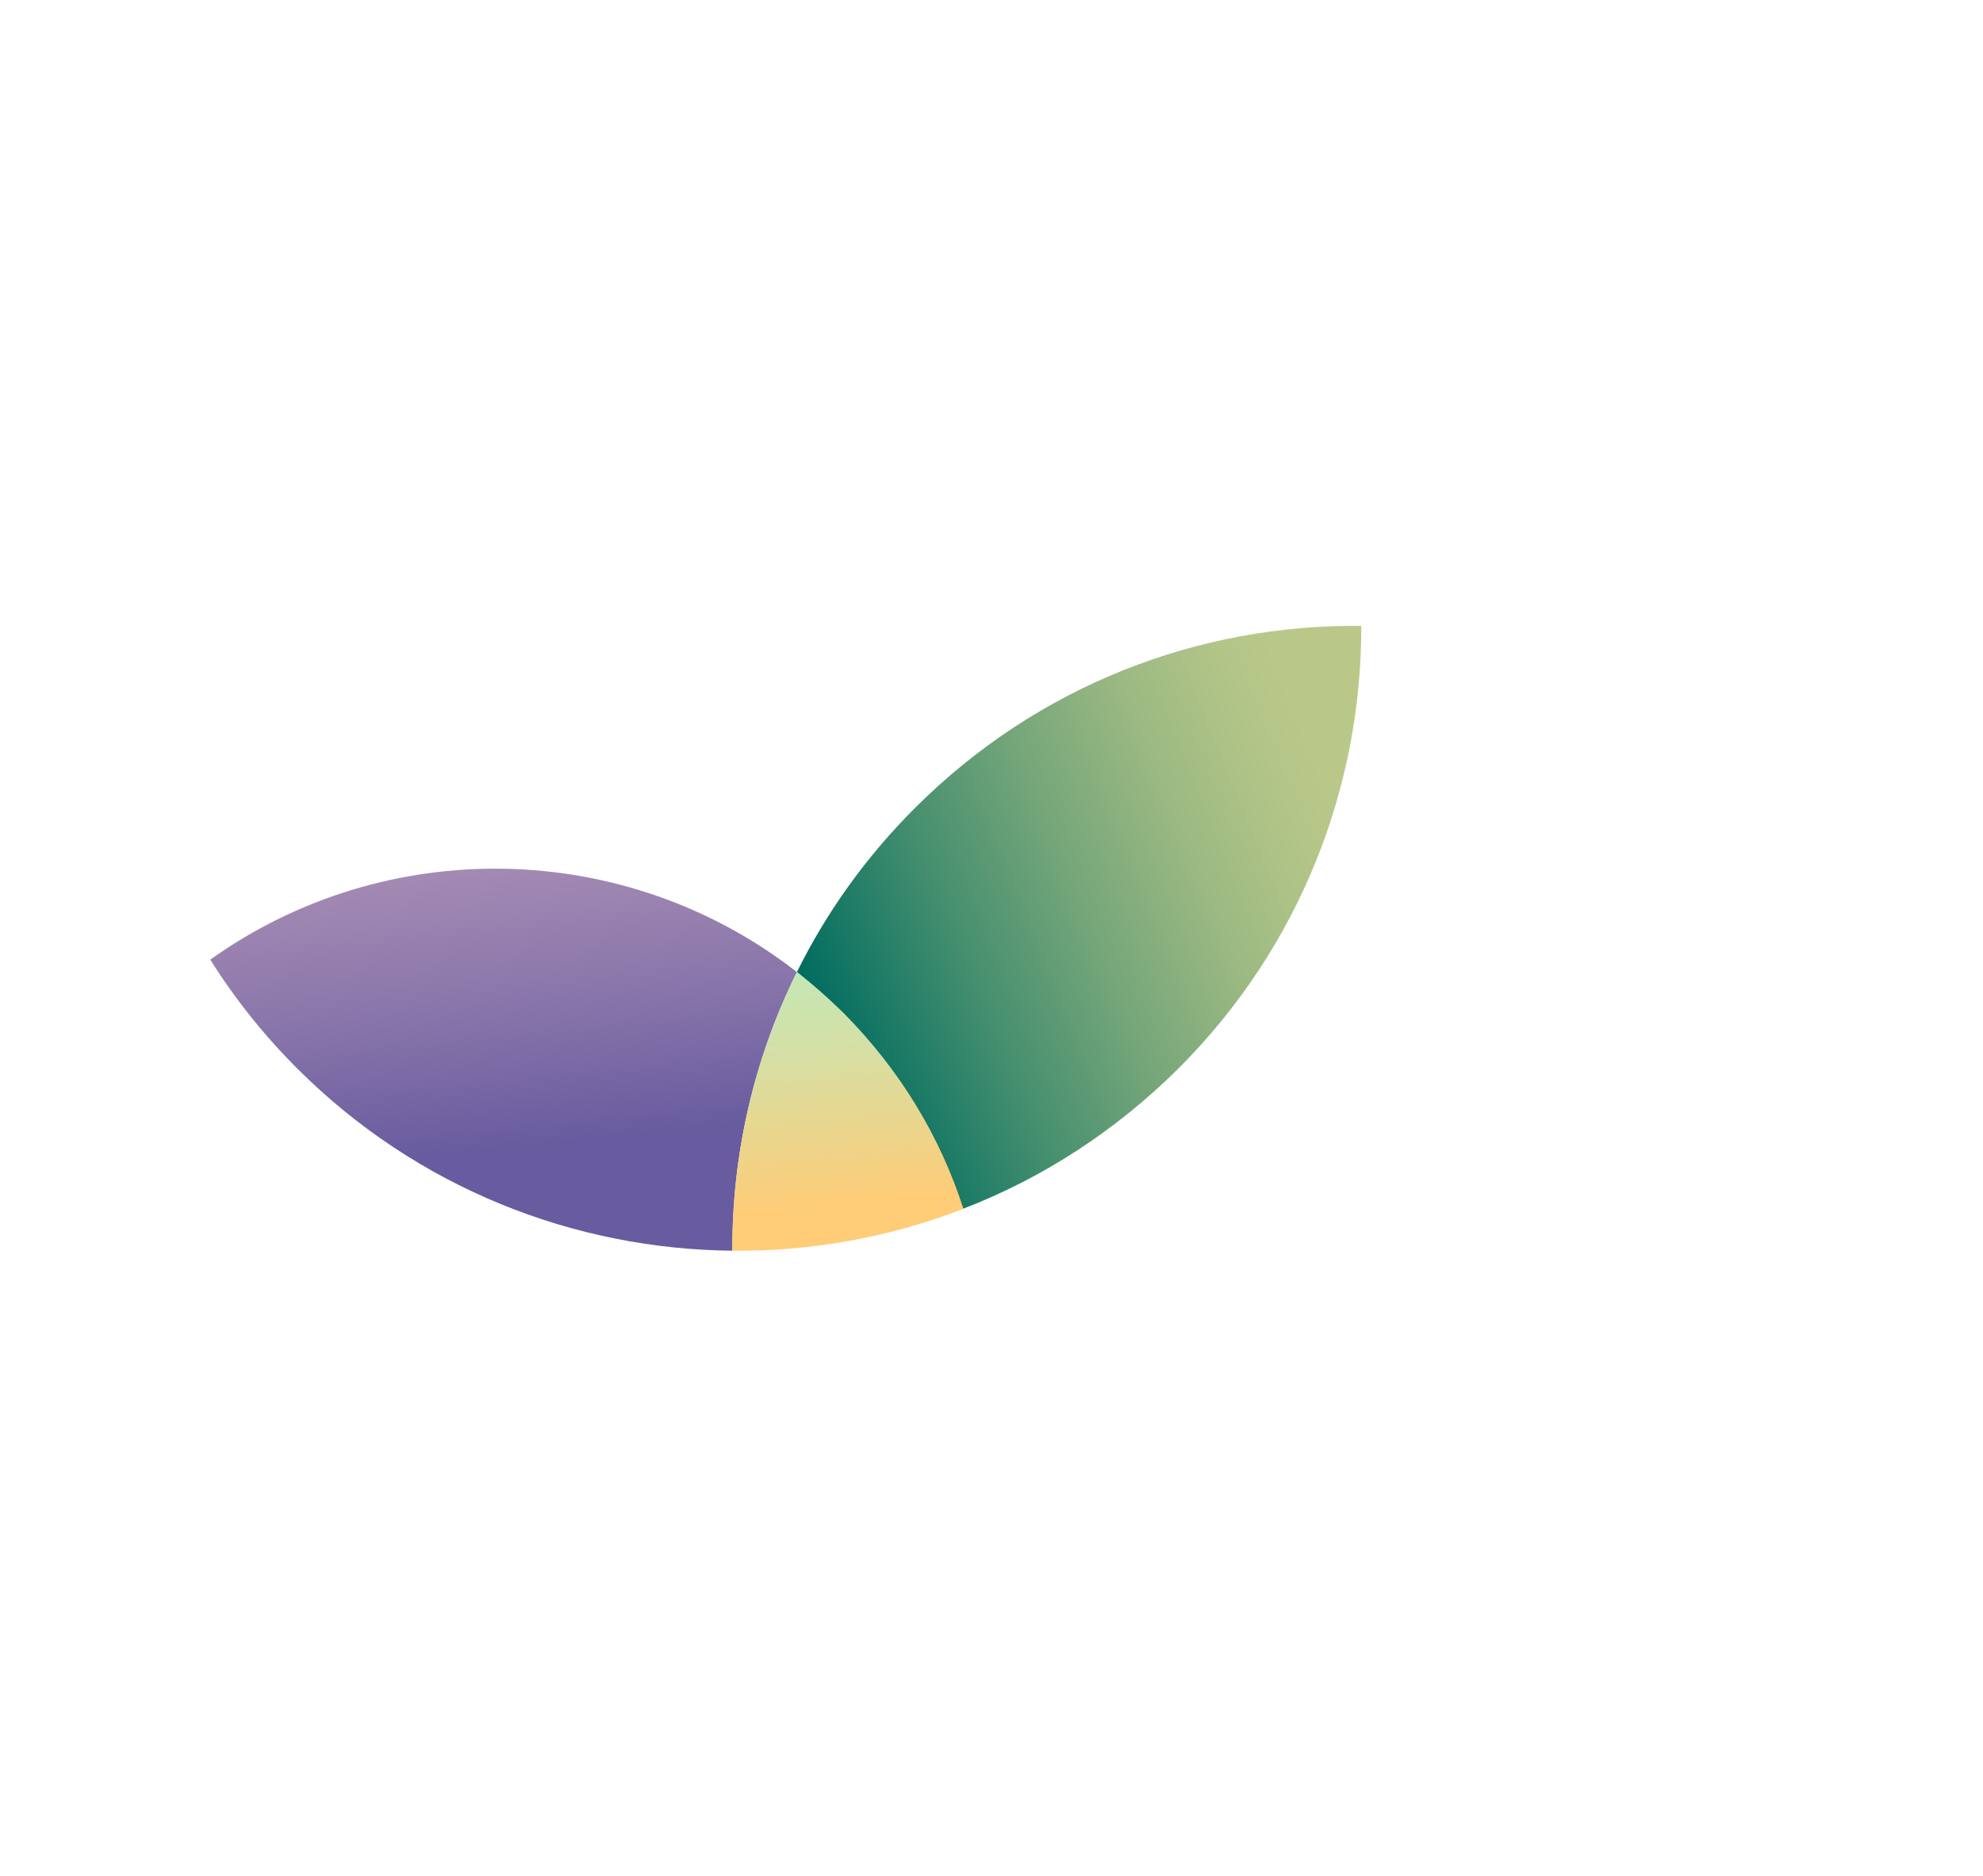 <?xml version="1.0" encoding="utf-8"?>
<!-- Generator: Adobe Illustrator 27.1.1, SVG Export Plug-In . SVG Version: 6.00 Build 0)  -->
<svg version="1.1" id="Layer_1" xmlns="http://www.w3.org/2000/svg" xmlns:xlink="http://www.w3.org/1999/xlink" x="0px" y="0px"
	 viewBox="0 0 525.3 497" style="enable-background:new 0 0 525.3 497;" xml:space="preserve">
<style type="text/css">
	.st0{display:none;}
	.st1{display:inline;fill:none;stroke:#FFFFFF;stroke-width:1.75;stroke-miterlimit:10;}
	.st2{display:inline;fill:none;stroke:#FFFFFF;stroke-width:1.5;stroke-miterlimit:10;}
	.st3{fill:url(#SVGID_1_);}
	.st4{fill:url(#SVGID_00000078739340432241439710000001538162900537794740_);}
	.st5{fill:url(#SVGID_00000100340798563357039240000008549652003032818590_);}
	.st6{display:inline;}
	.st7{fill:#FFFFFF;}
</style>
<g id="Layer_1_00000008141365964829445840000005333537678120204472_" class="st0">
	<circle class="st1" cx="131.1" cy="360.5" r="130.4"/>
	<circle class="st2" cx="359.1" cy="330.8" r="165.2"/>
	<circle class="st2" cx="195.4" cy="166.2" r="165.2"/>
</g>
<g id="Layer_3">
	<g>
		<linearGradient id="SVGID_1_" gradientUnits="userSpaceOnUse" x1="138.273" y1="303.901" x2="122.502" y2="149.263">
			<stop  offset="0" style="stop-color:#685B9F"/>
			<stop  offset="0.264" style="stop-color:#8B77AB"/>
			<stop  offset="0.578" style="stop-color:#AF93B8"/>
			<stop  offset="0.835" style="stop-color:#C5A5BF"/>
			<stop  offset="1" style="stop-color:#CDABC2"/>
		</linearGradient>
		<path class="st3" d="M194,331.3c-0.1-25.3,5.6-50.6,17.1-73.8c-45.4-35.4-108.9-36.5-155.4-3.3c6.4,10.2,14.1,19.9,23,28.8
			C110.5,314.8,152.2,330.9,194,331.3z"/>
		
			<linearGradient id="SVGID_00000053511362845772418180000005269558896310794172_" gradientUnits="userSpaceOnUse" x1="218.817" y1="272.276" x2="355.703" y2="216.585">
			<stop  offset="0" style="stop-color:#016D60"/>
			<stop  offset="1.932156e-02" style="stop-color:#066F61"/>
			<stop  offset="0.28" style="stop-color:#458F6F"/>
			<stop  offset="0.518" style="stop-color:#77A77A"/>
			<stop  offset="0.724" style="stop-color:#9BB982"/>
			<stop  offset="0.892" style="stop-color:#B1C487"/>
			<stop  offset="1" style="stop-color:#B9C889"/>
		</linearGradient>
		<path style="fill:url(#SVGID_00000053511362845772418180000005269558896310794172_);" d="M242.3,214.1
			c-13.1,13.1-23.5,27.8-31.2,43.4c4.2,3.3,8.3,6.9,12.2,10.8c15.1,15.1,25.7,32.9,31.8,51.9c20.8-8,40.3-20.5,57.1-37.2
			c32.4-32.4,48.5-74.8,48.4-117.2C317.8,165.3,275,181.4,242.3,214.1z"/>
		
			<linearGradient id="SVGID_00000067945039753493867330000001862723062569128352_" gradientUnits="userSpaceOnUse" x1="223.887" y1="318.991" x2="215.506" y2="234.322">
			<stop  offset="0" style="stop-color:#FFCC77"/>
			<stop  offset="9.065574e-02" style="stop-color:#F6D080"/>
			<stop  offset="0.479" style="stop-color:#D5DFA4"/>
			<stop  offset="0.796" style="stop-color:#C0E9BA"/>
			<stop  offset="1" style="stop-color:#B9ECC2"/>
		</linearGradient>
		<path style="fill:url(#SVGID_00000067945039753493867330000001862723062569128352_);" d="M211.1,257.5
			c-11.5,23.2-17.2,48.5-17.1,73.8c20.8,0.2,41.6-3.5,61.2-11.1c-6.1-19-16.8-36.8-31.8-51.9C219.4,264.4,215.3,260.8,211.1,257.5z"
			/>
	</g>
</g>
<g id="Layer_2_00000177450809359646357560000002744010455555609508_" class="st0">
	<g class="st6">
		<path class="st7" d="M131.3,134.4c0-5.1,3.2-8.2,7.2-8.2c2,0,3.5,0.9,4.5,2l-1.5,1.8c-0.8-0.8-1.8-1.4-3-1.4
			c-2.6,0-4.4,2.2-4.4,5.7c0,3.6,1.7,5.8,4.3,5.8c1.4,0,2.5-0.6,3.4-1.6l1.5,1.8c-1.3,1.5-2.9,2.3-4.9,2.3
			C134.4,142.5,131.3,139.6,131.3,134.4z"/>
		<path class="st7" d="M144.4,134.3c0-5.1,2.8-8.1,6.9-8.1s6.9,3,6.9,8.1c0,5.1-2.8,8.2-6.9,8.2
			C147.2,142.5,144.4,139.4,144.4,134.3z M155.3,134.3c0-3.5-1.6-5.6-4.1-5.6s-4.1,2.1-4.1,5.6s1.6,5.8,4.1,5.8
			S155.3,137.8,155.3,134.3z"/>
		<path class="st7" d="M161.4,126.5h2.9l4.9,8.8l1.6,3.4h0.1c-0.1-1.6-0.4-3.6-0.4-5.4v-6.8h2.6v15.7h-2.9l-4.9-8.8l-1.6-3.3h-0.1
			c0.1,1.7,0.4,3.6,0.4,5.3v6.9h-2.6L161.4,126.5L161.4,126.5z"/>
		<path class="st7" d="M177.1,126.5h2.9l4.9,8.8l1.6,3.4h0.1c-0.1-1.6-0.4-3.6-0.4-5.4v-6.8h2.6v15.7H186l-4.9-8.8l-1.6-3.3h-0.1
			c0.1,1.7,0.4,3.6,0.4,5.3v6.9h-2.6L177.1,126.5L177.1,126.5z"/>
		<path class="st7" d="M192.8,126.5h9.4v2.3h-6.7v4h5.6v2.3h-5.6v4.6h6.9v2.3h-9.7L192.8,126.5L192.8,126.5z"/>
		<path class="st7" d="M204.9,134.4c0-5.1,3.2-8.2,7.2-8.2c2,0,3.5,0.9,4.5,2l-1.5,1.8c-0.8-0.8-1.8-1.4-3-1.4
			c-2.6,0-4.4,2.2-4.4,5.7c0,3.6,1.7,5.8,4.3,5.8c1.4,0,2.5-0.6,3.4-1.6l1.5,1.8c-1.3,1.5-2.9,2.3-4.9,2.3
			C208.1,142.5,204.9,139.6,204.9,134.4z"/>
		<path class="st7" d="M222.4,128.8h-4.5v-2.3h11.9v2.3h-4.5v13.4h-2.8L222.4,128.8L222.4,128.8z"/>
	</g>
	<g class="st6">
		<path class="st7" d="M312.5,341.8c0-5.1,3.2-8.2,7.2-8.2c2,0,3.5,0.9,4.5,2l-1.5,1.8c-0.8-0.8-1.8-1.4-3-1.4
			c-2.5,0-4.4,2.2-4.4,5.7c0,3.6,1.7,5.8,4.3,5.8c1.4,0,2.5-0.6,3.4-1.6l1.5,1.8c-1.3,1.5-2.9,2.3-4.9,2.3
			C315.7,349.9,312.5,347,312.5,341.8z"/>
		<path class="st7" d="M325.6,341.7c0-5.1,2.8-8.1,6.9-8.1c4.1,0,6.9,3,6.9,8.1c0,5.1-2.8,8.2-6.9,8.2
			C328.4,349.9,325.6,346.8,325.6,341.7z M336.5,341.7c0-3.5-1.6-5.6-4.1-5.6s-4.1,2.1-4.1,5.6s1.6,5.8,4.1,5.8
			C335,347.5,336.5,345.2,336.5,341.7z"/>
		<path class="st7" d="M342.6,333.9h2.8v13.4h6.5v2.3h-9.3V333.9z"/>
		<path class="st7" d="M354.6,333.9h2.8v13.4h6.5v2.3h-9.3V333.9z"/>
		<path class="st7" d="M369.7,333.9h3.3l5.1,15.7h-3l-2.4-8.4c-0.5-1.7-1-3.5-1.4-5.2h-0.1c-0.4,1.7-0.9,3.5-1.4,5.2l-2.4,8.4h-2.8
			L369.7,333.9z M367.6,343.2h7.4v2.2h-7.4V343.2z"/>
		<path class="st7" d="M379.9,333.9h5c3.2,0,5.6,1,5.6,3.9c0,1.5-0.8,2.9-2.2,3.4v0.1c1.7,0.4,3,1.6,3,3.7c0,3.1-2.6,4.6-6,4.6h-5.4
			V333.9z M384.6,340.4c2.2,0,3.1-0.9,3.1-2.2c0-1.5-1-2.1-3.1-2.1h-2v4.3H384.6z M385,347.5c2.3,0,3.6-0.8,3.6-2.6
			c0-1.6-1.2-2.4-3.6-2.4h-2.4v5H385z"/>
		<path class="st7" d="M393.4,341.7c0-5.1,2.8-8.1,6.9-8.1s6.9,3,6.9,8.1c0,5.1-2.8,8.2-6.9,8.2S393.4,346.8,393.4,341.7z
			 M404.4,341.7c0-3.5-1.6-5.6-4.1-5.6s-4.1,2.1-4.1,5.6s1.6,5.8,4.1,5.8S404.4,345.2,404.4,341.7z"/>
		<path class="st7" d="M410.4,333.9h5.3c3.3,0,5.8,1.1,5.8,4.7c0,3.4-2.5,4.9-5.8,4.9h-2.5v6.1h-2.8V333.9z M415.4,341.3
			c2.1,0,3.3-0.9,3.3-2.7c0-1.8-1.2-2.4-3.3-2.4h-2.2v5.1H415.4z M415.1,342.8l2-1.7l4.9,8.5h-3.1L415.1,342.8z"/>
		<path class="st7" d="M427.5,333.9h3.3l5.1,15.7h-3l-2.4-8.4c-0.5-1.7-1-3.5-1.4-5.2H429c-0.4,1.7-0.9,3.5-1.4,5.2l-2.4,8.4h-2.8
			L427.5,333.9z M425.4,343.2h7.4v2.2h-7.4V343.2z"/>
		<path class="st7" d="M439.5,336.3h-4.5v-2.3h11.9v2.3h-4.5v13.4h-2.8L439.5,336.3L439.5,336.3z"/>
		<path class="st7" d="M449.4,333.9h9.5v2.3h-6.7v4h5.6v2.3h-5.6v4.6h6.9v2.3h-9.7V333.9z"/>
	</g>
	<g class="st6">
		<path class="st7" d="M55.2,375.4c0-5.1,3.2-8.2,7.2-8.2c2,0,3.5,0.9,4.5,2l-1.5,1.8c-0.8-0.8-1.8-1.4-3-1.4
			c-2.5,0-4.4,2.2-4.4,5.7c0,3.6,1.7,5.8,4.3,5.8c1.4,0,2.5-0.6,3.4-1.6l1.5,1.8c-1.3,1.5-2.9,2.3-4.9,2.3
			C58.3,383.5,55.2,380.6,55.2,375.4z"/>
		<path class="st7" d="M68.2,375.3c0-5.1,2.8-8.1,6.9-8.1s6.9,3,6.9,8.1c0,5.1-2.8,8.2-6.9,8.2S68.2,380.4,68.2,375.3z M79.2,375.3
			c0-3.5-1.6-5.6-4.1-5.6s-4.1,2.1-4.1,5.6s1.6,5.8,4.1,5.8C77.6,381.1,79.2,378.8,79.2,375.3z"/>
		<path class="st7" d="M84.3,376.1H90v2h-5.7V376.1z"/>
		<path class="st7" d="M92.2,375.4c0-5.1,3.2-8.2,7.2-8.2c2,0,3.5,0.9,4.5,2l-1.5,1.8c-0.8-0.8-1.8-1.4-3-1.4
			c-2.6,0-4.4,2.2-4.4,5.7c0,3.6,1.7,5.8,4.3,5.8c1.4,0,2.5-0.6,3.3-1.6l1.5,1.8c-1.3,1.5-2.9,2.3-4.9,2.3
			C95.3,383.5,92.2,380.6,92.2,375.4z"/>
		<path class="st7" d="M106.8,367.5h5.3c3.3,0,5.8,1.1,5.8,4.7c0,3.4-2.5,4.9-5.8,4.9h-2.5v6.1h-2.8V367.5z M111.8,374.9
			c2.2,0,3.3-0.9,3.3-2.7c0-1.8-1.2-2.4-3.3-2.4h-2.2v5.1H111.8z M111.6,376.3l2-1.7l4.9,8.5h-3.1L111.6,376.3z"/>
		<path class="st7" d="M121,367.5h9.5v2.3h-6.7v4h5.6v2.3h-5.7v4.6h6.9v2.3H121C121,383.2,121,367.5,121,367.5z"/>
		<path class="st7" d="M137,367.5h3.3l5.1,15.7h-2.9l-2.4-8.4c-0.5-1.7-1-3.5-1.4-5.2h-0.1c-0.4,1.7-0.9,3.5-1.4,5.2l-2.4,8.4h-2.8
			L137,367.5z M134.9,376.8h7.4v2.2h-7.4V376.8z"/>
		<path class="st7" d="M148.9,369.9h-4.5v-2.3h11.9v2.3h-4.5v13.4H149L148.9,369.9L148.9,369.9z"/>
		<path class="st7" d="M158.9,367.5h9.4v2.3h-6.7v4h5.6v2.3h-5.6v4.6h6.9v2.3h-9.7L158.9,367.5L158.9,367.5z"/>
	</g>
</g>
</svg>
